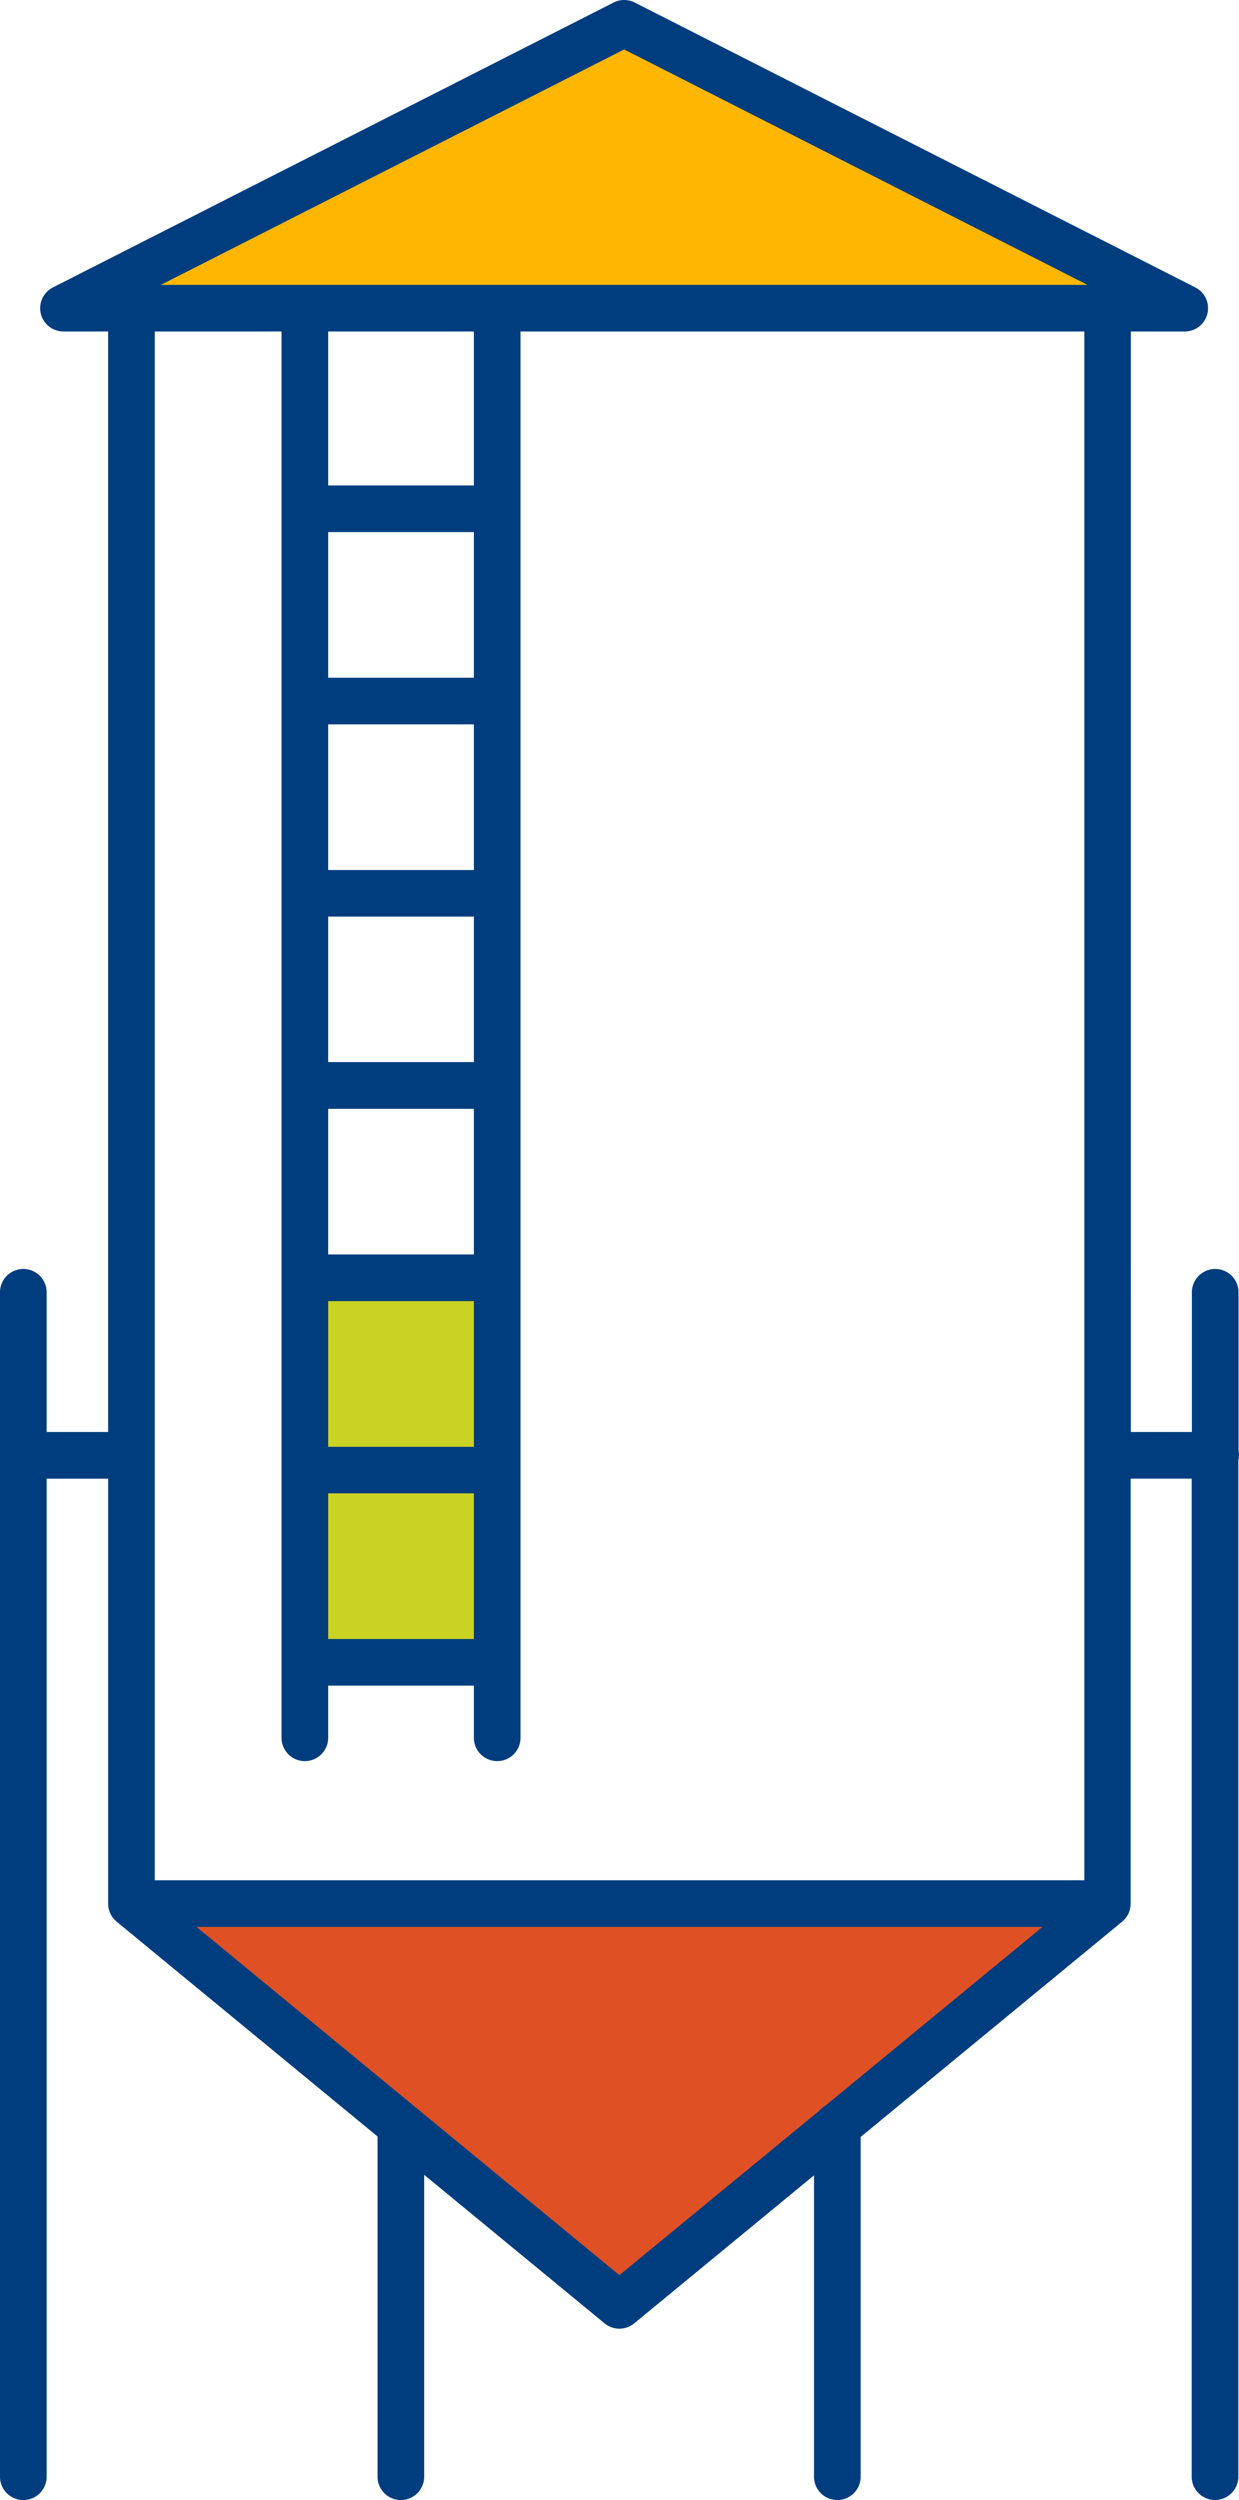 <?xml version="1.0" encoding="UTF-8"?>
<svg xmlns="http://www.w3.org/2000/svg" xmlns:xlink="http://www.w3.org/1999/xlink" id="Groupe_533" data-name="Groupe 533" width="44.448" height="89.68" viewBox="0 0 44.448 89.68">
  <defs>
    <clipPath id="clip-path">
      <rect id="Rectangle_1745" data-name="Rectangle 1745" width="44.449" height="89.68" fill="none"></rect>
    </clipPath>
  </defs>
  <rect id="Rectangle_1744" data-name="Rectangle 1744" width="6.896" height="13.793" transform="translate(10.937 45.837)" fill="#cad223"></rect>
  <path id="Tracé_1384" data-name="Tracé 1384" d="M32.465,5.845,13.457,15.5H51.474Z" transform="translate(-10.241 -4.448)" fill="#ffb600"></path>
  <path id="Tracé_1385" data-name="Tracé 1385" d="M37.246,297.295,19.739,282.882H54.753Z" transform="translate(-15.022 -215.282)" fill="#df5124"></path>
  <g id="Groupe_537" data-name="Groupe 537">
    <g id="Groupe_536" data-name="Groupe 536" clip-path="url(#clip-path)">
      <path id="Tracé_1386" data-name="Tracé 1386" d="M44.449,52.206a.832.832,0,0,0-.018-.172V46.357a.836.836,0,1,0-1.673,0v5.012h-2.19V11.892H42.5a.836.836,0,0,0,.379-1.582L22.77.092a.835.835,0,0,0-.758,0L1.9,10.31a.836.836,0,0,0,.379,1.582h1.6V51.369H1.673V46.357a.836.836,0,0,0-1.673,0V88.844a.836.836,0,0,0,1.673,0v-35.8H3.88V68.285c0,.01,0,.018,0,.028a.877.877,0,0,0,.011.114c0,.016.006.033.01.049a.868.868,0,0,0,.033.106c0,.012.008.024.013.036a.872.872,0,0,0,.069.128l.022.029a.819.819,0,0,0,.07.085l.037.036c.012.011.023.024.036.035l9.363,7.708V88.844a.836.836,0,0,0,1.673,0V78.015l6.472,5.328a.836.836,0,0,0,1.063,0l6.45-5.31V88.844a.836.836,0,0,0,1.673,0V76.656l9.385-7.726c.013-.011.024-.023.036-.035l.037-.036a.819.819,0,0,0,.07-.085c.007-.01.016-.019.022-.029a.817.817,0,0,0,.069-.128c.005-.012.008-.024.013-.036a.83.83,0,0,0,.033-.106c0-.016.007-.032.009-.049a.837.837,0,0,0,.012-.114c0-.01,0-.018,0-.028V53.042h2.19v35.8a.836.836,0,0,0,1.673,0V52.378a.835.835,0,0,0,.018-.172M22.391,1.775,39.01,10.219H5.772ZM11.773,32.881H17V38.1H11.773ZM17,45H11.773V39.777H17ZM11.773,25.985H17v5.224H11.773Zm0,20.689H17V51.9H11.773ZM17,24.312H11.773V19.088H17ZM11.773,53.57H17v5.224H11.773ZM17,17.415H11.773V11.892H17Zm-6.9-5.524V62.338a.836.836,0,0,0,1.673,0V60.466H17v1.872a.836.836,0,0,0,1.673,0V11.892H38.9V67.448H5.553V11.892ZM29.62,75.526a.837.837,0,0,0-.2.165l-7.2,5.923L7.049,69.121H37.4Z" transform="translate(0 -0.001)" fill="#003d7f"></path>
    </g>
  </g>
</svg>
